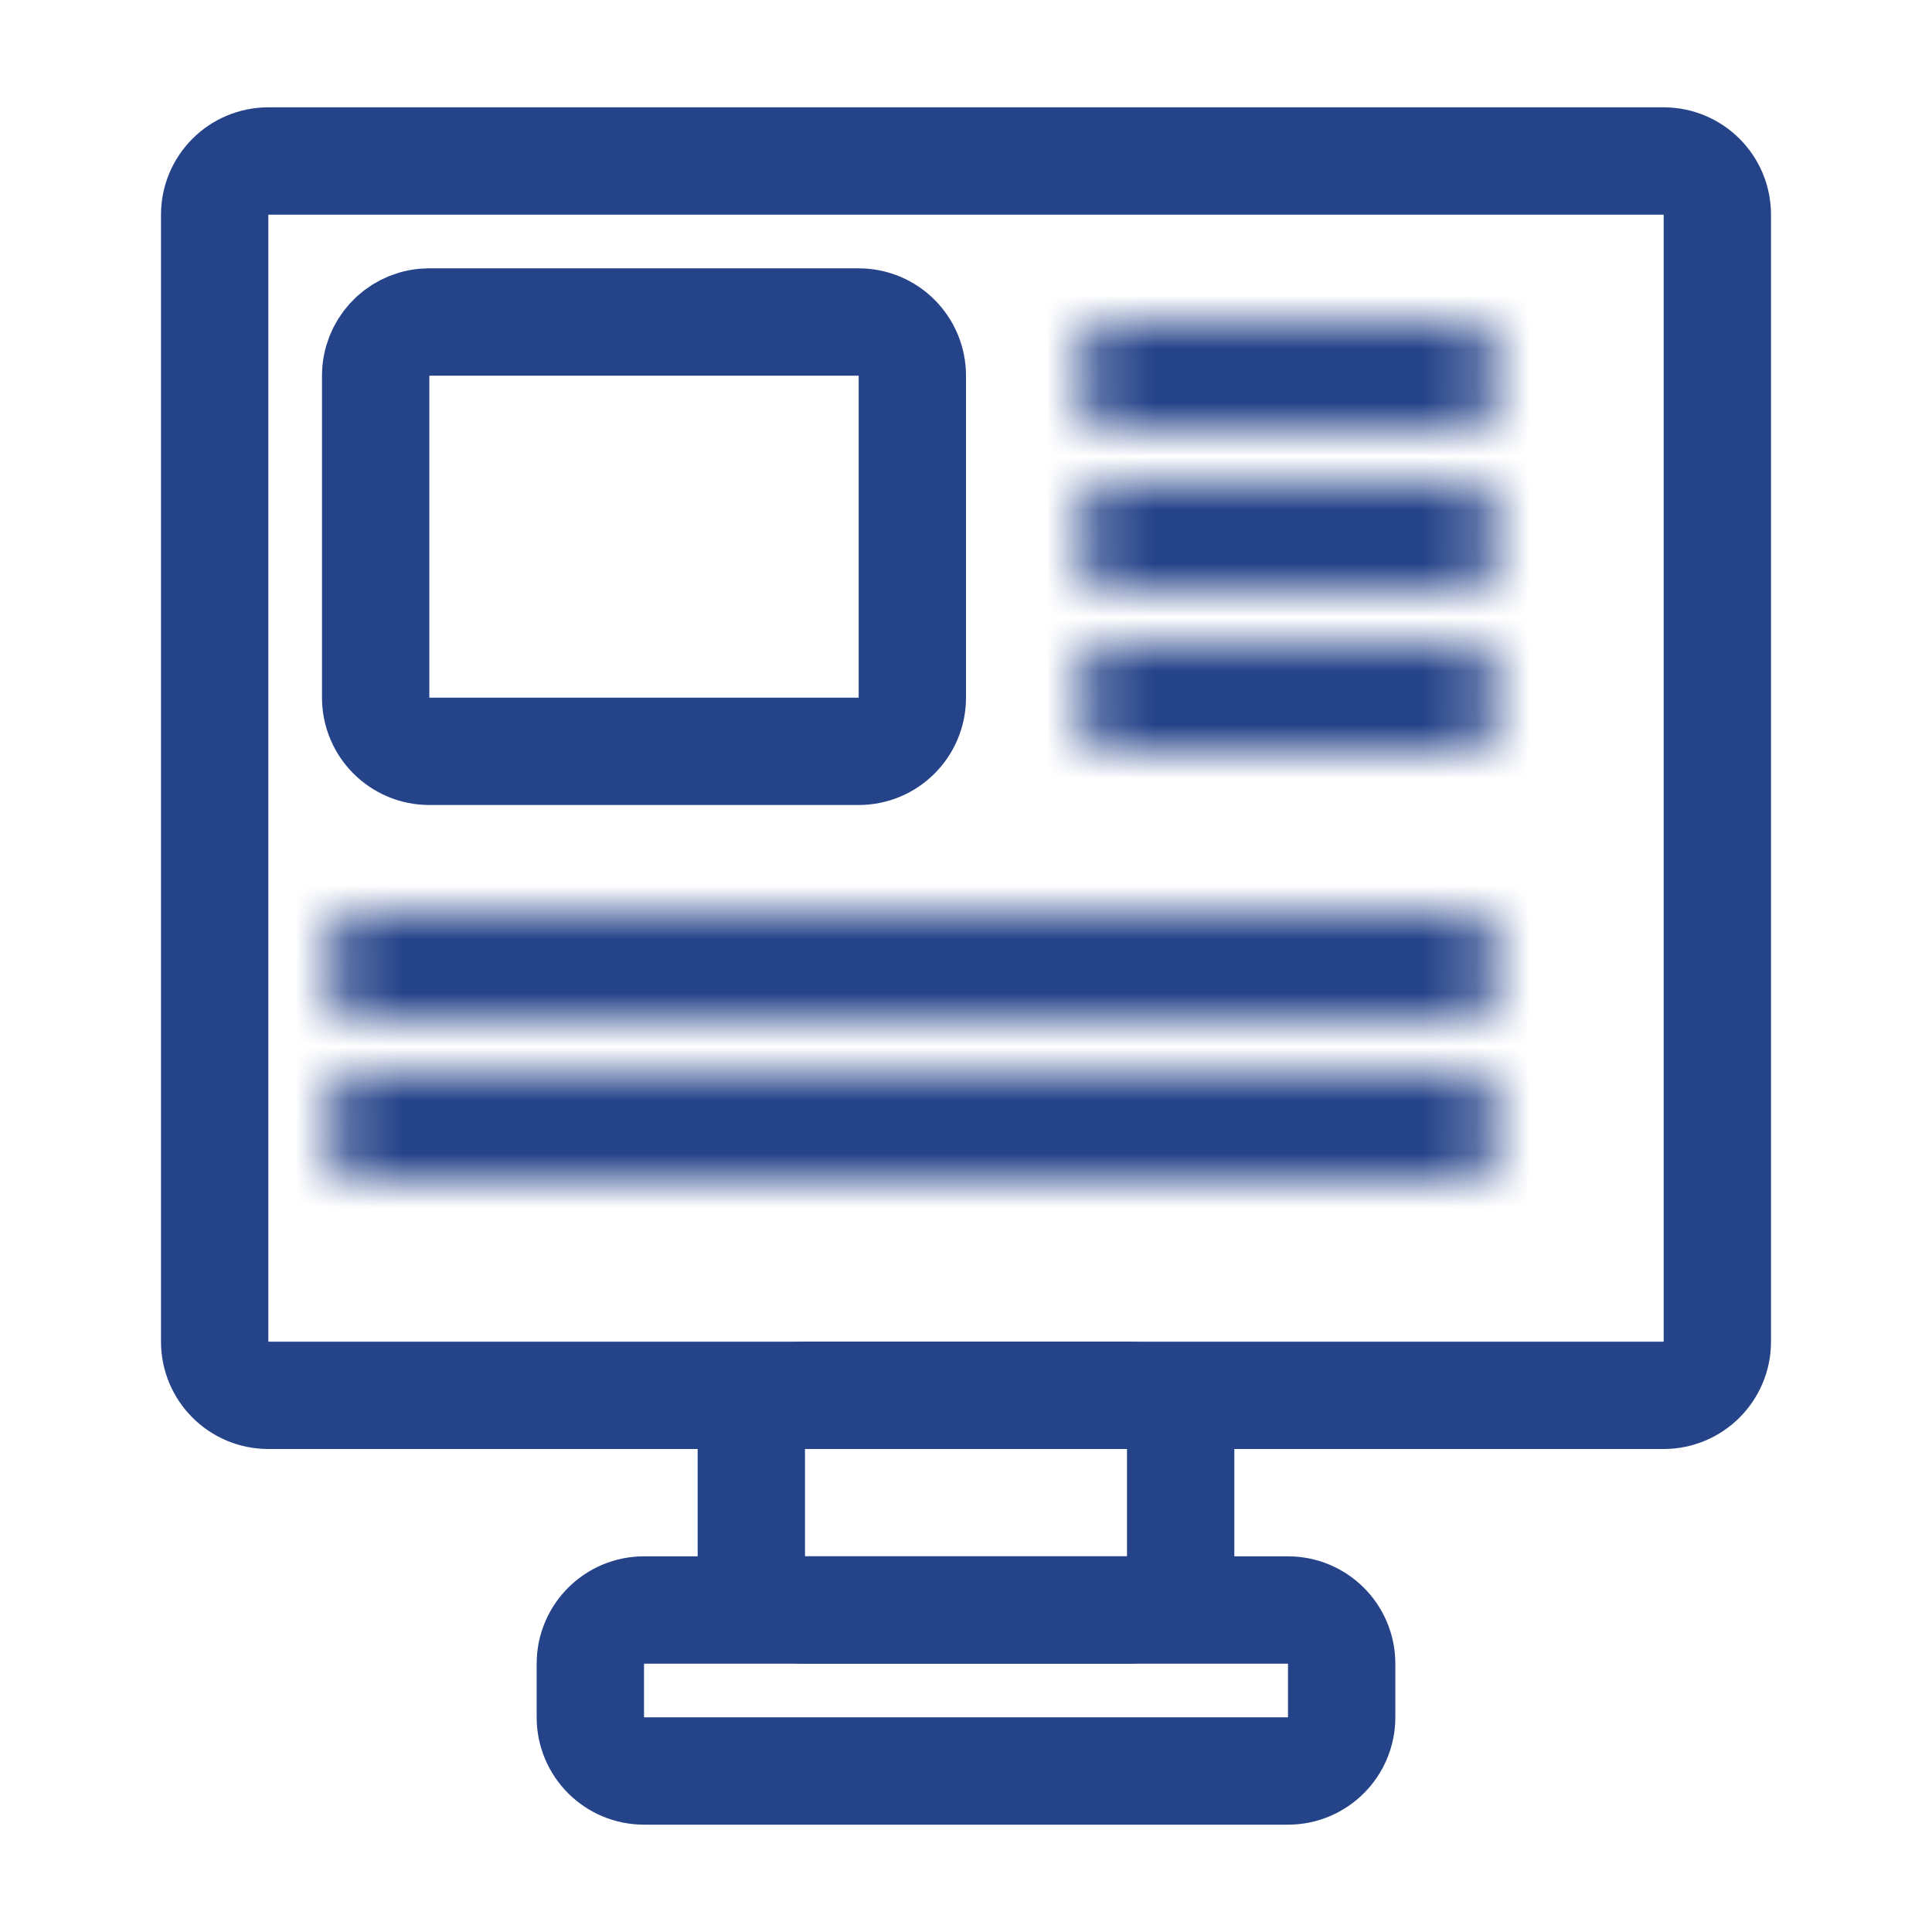 <svg width="36" height="36" viewBox="0 0 36 36" fill="none" xmlns="http://www.w3.org/2000/svg">
<path d="M15 26H21C21.552 26 22 26.448 22 27V29C22 29.552 21.552 30 21 30H15C14.448 30 14 29.552 14 29V27C14 26.448 14.448 26 15 26Z" stroke="#254389" stroke-width="2"/>
<path d="M12 30H24C24.552 30 25 30.448 25 31V32C25 32.552 24.552 33 24 33H12C11.448 33 11 32.552 11 32V31C11 30.448 11.448 30 12 30Z" stroke="#254389" stroke-width="2"/>
<path d="M5 3H31C31.552 3 32 3.448 32 4V25C32 25.552 31.552 26 31 26H5C4.448 26 4 25.552 4 25V4C4 3.448 4.448 3 5 3Z" stroke="#254389" stroke-width="2"/>
<path d="M8 6H16C16.552 6 17 6.448 17 7V13C17 13.552 16.552 14 16 14H8C7.448 14 7 13.552 7 13V7C7 6.482 7.393 6.056 7.897 6.005L8 6Z" stroke="#254389" stroke-width="2"/>
<mask id="path-5-inside-1_9126_3067" fill="white">
<path d="M6 18C6 17.448 6.448 17 7 17H27C27.552 17 28 17.448 28 18V18C28 18.552 27.552 19 27 19H7C6.448 19 6 18.552 6 18V18Z"/>
</mask>
<path d="M7 17V19H27V17V15H7V17ZM27 19V17H7V19V21H27V19ZM7 19V17C7.552 17 8 17.448 8 18H6H4C4 19.657 5.343 21 7 21V19ZM28 18H26C26 17.448 26.448 17 27 17V19V21C28.657 21 30 19.657 30 18H28ZM27 17V19C26.448 19 26 18.552 26 18H28H30C30 16.343 28.657 15 27 15V17ZM7 17V15C5.343 15 4 16.343 4 18H6H8C8 18.552 7.552 19 7 19V17Z" fill="#254389" mask="url(#path-5-inside-1_9126_3067)"/>
<mask id="path-7-inside-2_9126_3067" fill="white">
<path d="M20 7C20 6.448 20.448 6 21 6H27C27.552 6 28 6.448 28 7V7C28 7.552 27.552 8 27 8H21C20.448 8 20 7.552 20 7V7Z"/>
</mask>
<path d="M21 6V8H27V6V4H21V6ZM27 8V6H21V8V10H27V8ZM21 8V6C21.552 6 22 6.448 22 7H20H18C18 8.657 19.343 10 21 10V8ZM28 7H26C26 6.448 26.448 6 27 6V8V10C28.657 10 30 8.657 30 7H28ZM27 6V8C26.448 8 26 7.552 26 7H28H30C30 5.343 28.657 4 27 4V6ZM21 6V4C19.343 4 18 5.343 18 7H20H22C22 7.552 21.552 8 21 8V6Z" fill="#254389" mask="url(#path-7-inside-2_9126_3067)"/>
<mask id="path-9-inside-3_9126_3067" fill="white">
<path d="M20 10C20 9.448 20.448 9 21 9H27C27.552 9 28 9.448 28 10V10C28 10.552 27.552 11 27 11H21C20.448 11 20 10.552 20 10V10Z"/>
</mask>
<path d="M21 9V11H27V9V7H21V9ZM27 11V9H21V11V13H27V11ZM21 11V9C21.552 9 22 9.448 22 10H20H18C18 11.657 19.343 13 21 13V11ZM28 10H26C26 9.448 26.448 9 27 9V11V13C28.657 13 30 11.657 30 10H28ZM27 9V11C26.448 11 26 10.552 26 10H28H30C30 8.343 28.657 7 27 7V9ZM21 9V7C19.343 7 18 8.343 18 10H20H22C22 10.552 21.552 11 21 11V9Z" fill="#254389" mask="url(#path-9-inside-3_9126_3067)"/>
<mask id="path-11-inside-4_9126_3067" fill="white">
<path d="M20 13C20 12.448 20.448 12 21 12H27C27.552 12 28 12.448 28 13V13C28 13.552 27.552 14 27 14H21C20.448 14 20 13.552 20 13V13Z"/>
</mask>
<path d="M21 12V14H27V12V10H21V12ZM27 14V12H21V14V16H27V14ZM21 14V12C21.552 12 22 12.448 22 13H20H18C18 14.657 19.343 16 21 16V14ZM28 13H26C26 12.448 26.448 12 27 12V14V16C28.657 16 30 14.657 30 13H28ZM27 12V14C26.448 14 26 13.552 26 13H28H30C30 11.343 28.657 10 27 10V12ZM21 12V10C19.343 10 18 11.343 18 13H20H22C22 13.552 21.552 14 21 14V12Z" fill="#254389" mask="url(#path-11-inside-4_9126_3067)"/>
<mask id="path-13-inside-5_9126_3067" fill="white">
<path d="M6 21C6 20.448 6.448 20 7 20H27C27.552 20 28 20.448 28 21V21C28 21.552 27.552 22 27 22H7C6.448 22 6 21.552 6 21V21Z"/>
</mask>
<path d="M7 20V22H27V20V18H7V20ZM27 22V20H7V22V24H27V22ZM7 22V20C7.552 20 8 20.448 8 21H6H4C4 22.657 5.343 24 7 24V22ZM28 21H26C26 20.448 26.448 20 27 20V22V24C28.657 24 30 22.657 30 21H28ZM27 20V22C26.448 22 26 21.552 26 21H28H30C30 19.343 28.657 18 27 18V20ZM7 20V18C5.343 18 4 19.343 4 21H6H8C8 21.552 7.552 22 7 22V20Z" fill="#254389" mask="url(#path-13-inside-5_9126_3067)"/>
</svg>
